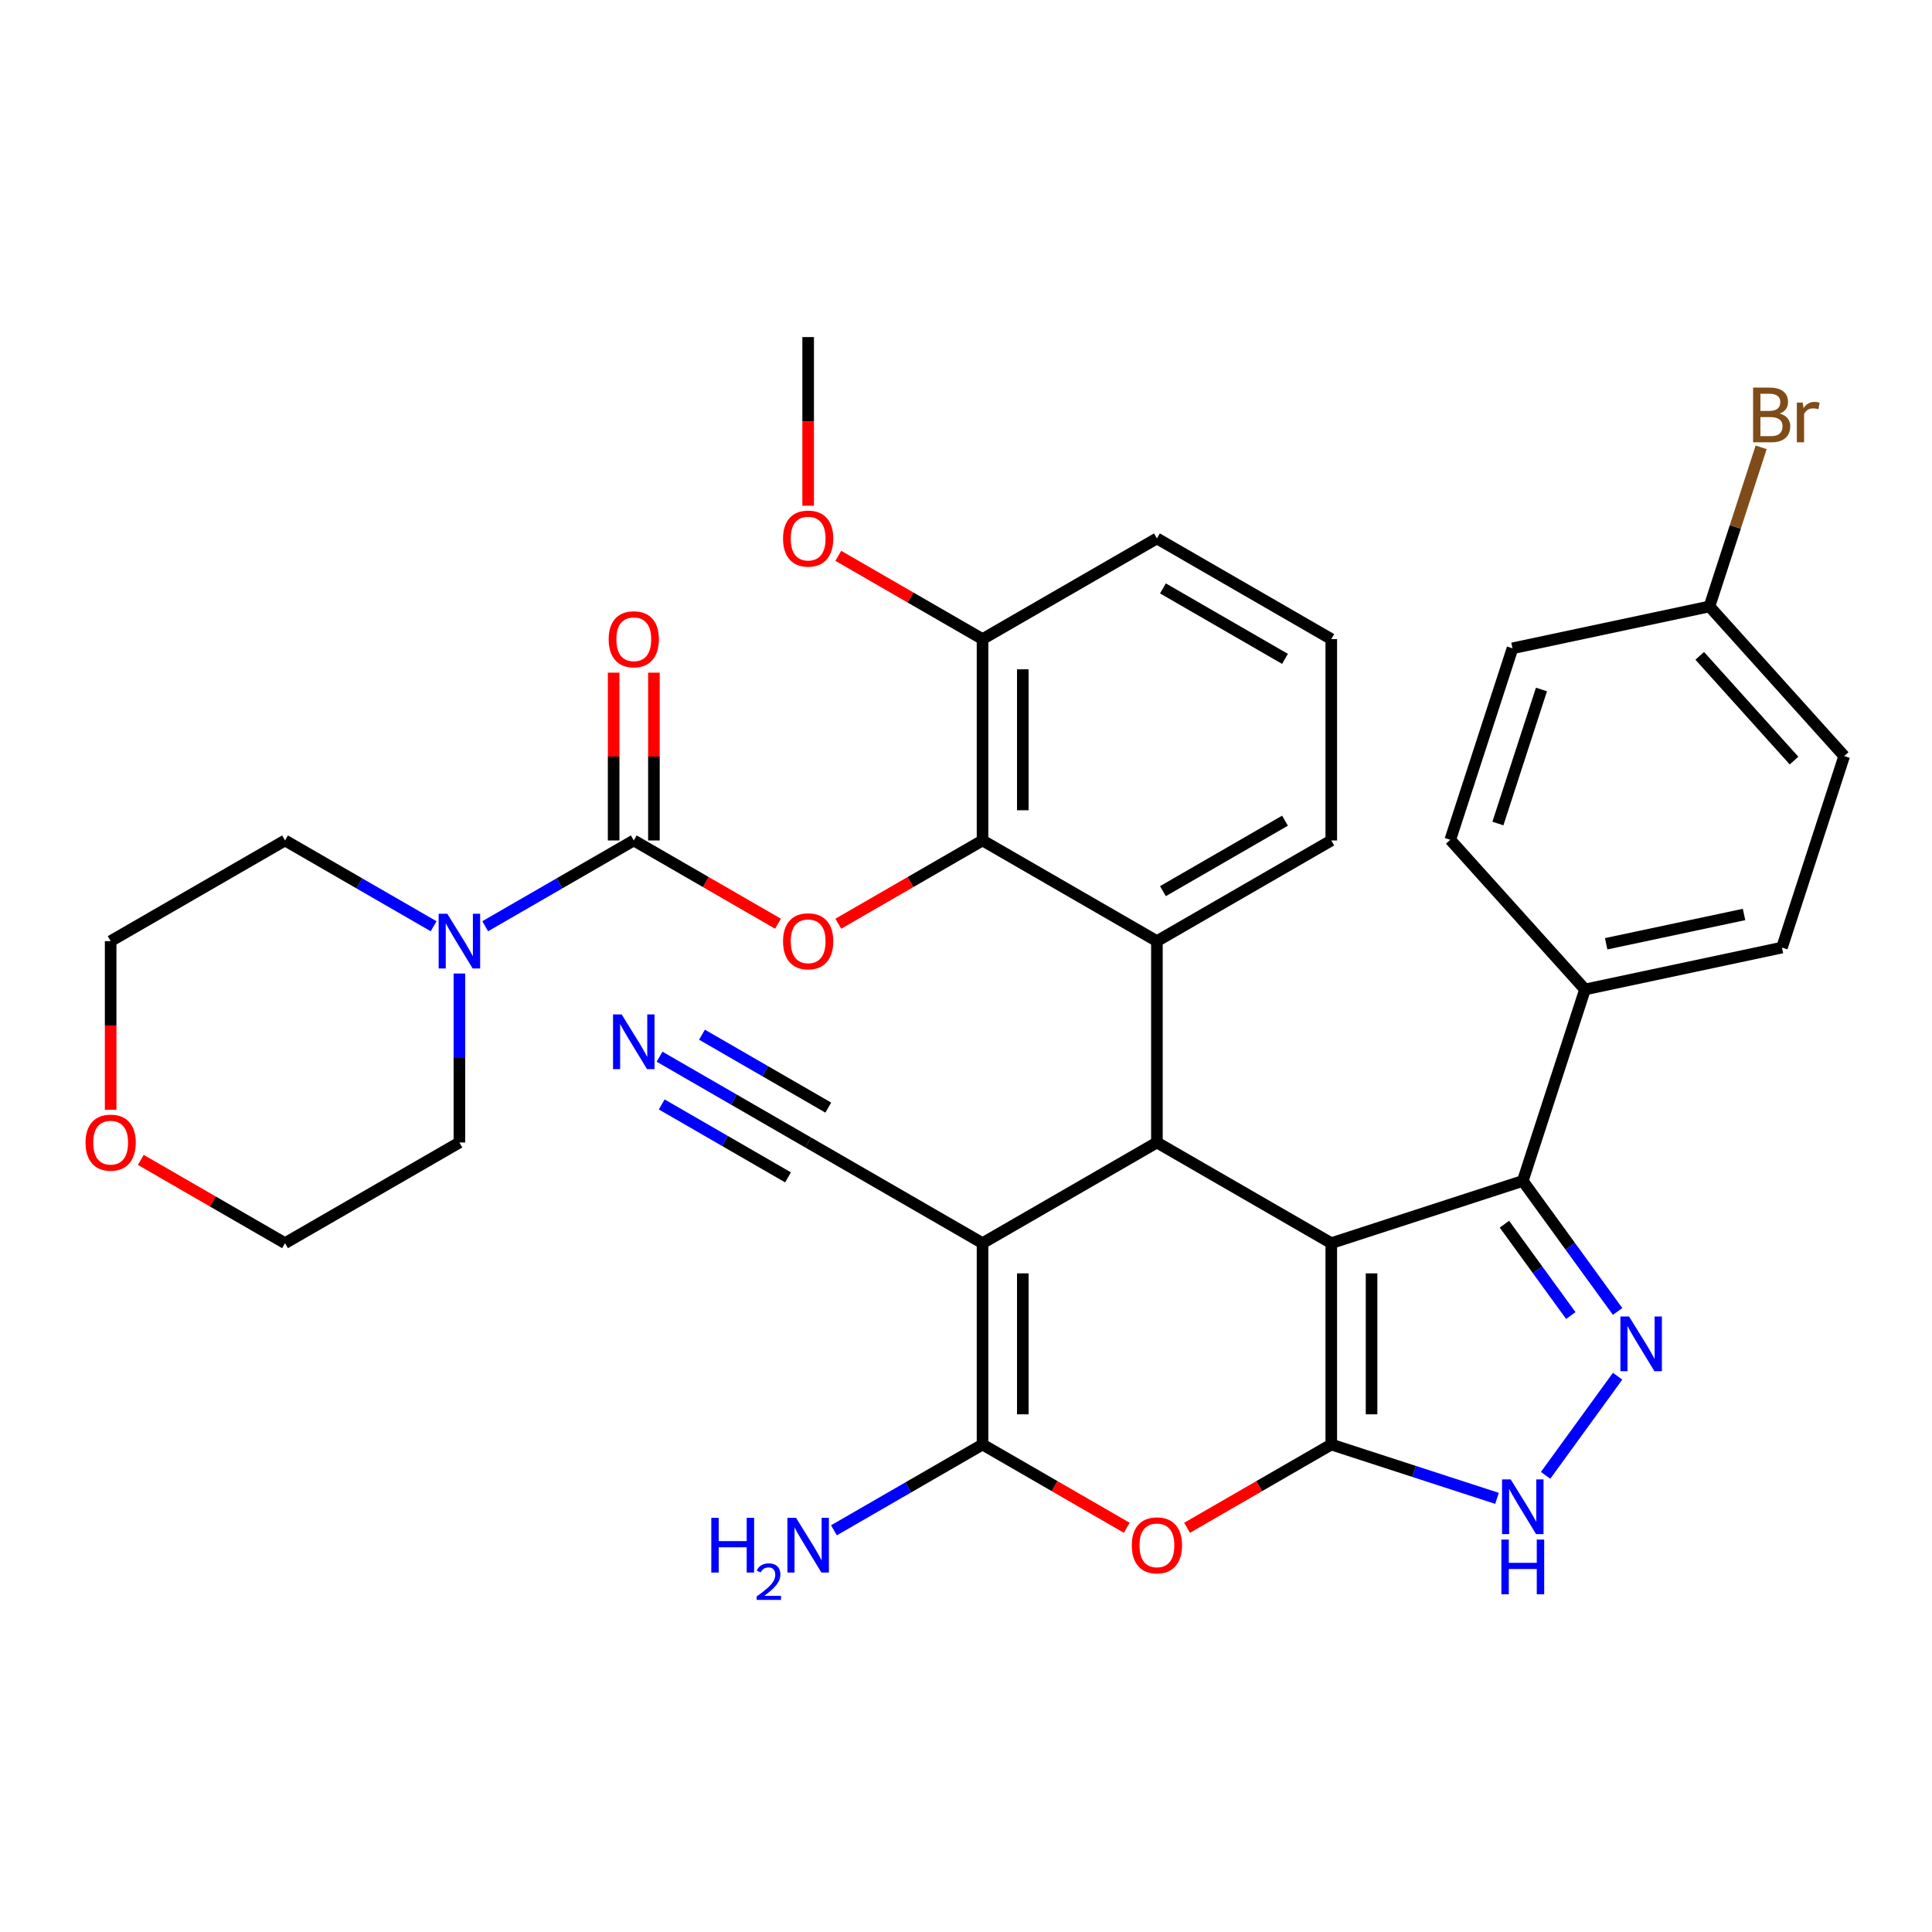 <?xml version='1.0' encoding='iso-8859-1'?>
<svg version='1.1' baseProfile='full'
              xmlns='http://www.w3.org/2000/svg'
                      xmlns:rdkit='http://www.rdkit.org/xml'
                      xmlns:xlink='http://www.w3.org/1999/xlink'
                  xml:space='preserve'
width='1000px' height='1000px' viewBox='0 0 1000 1000'>
<!-- END OF HEADER -->
<rect style='opacity:1.0;fill:#FFFFFF;stroke:none' width='1000' height='1000' x='0' y='0'> </rect>
<path class='bond-0' d='M 689.072,643.46 L 689.072,747.68' style='fill:none;fill-rule:evenodd;stroke:#000000;stroke-width:6px;stroke-linecap:butt;stroke-linejoin:miter;stroke-opacity:1' />
<path class='bond-0' d='M 709.916,659.093 L 709.916,732.047' style='fill:none;fill-rule:evenodd;stroke:#000000;stroke-width:6px;stroke-linecap:butt;stroke-linejoin:miter;stroke-opacity:1' />
<path class='bond-2' d='M 689.072,643.46 L 598.815,591.35' style='fill:none;fill-rule:evenodd;stroke:#000000;stroke-width:6px;stroke-linecap:butt;stroke-linejoin:miter;stroke-opacity:1' />
<path class='bond-5' d='M 689.072,643.46 L 788.191,611.254' style='fill:none;fill-rule:evenodd;stroke:#000000;stroke-width:6px;stroke-linecap:butt;stroke-linejoin:miter;stroke-opacity:1' />
<path class='bond-4' d='M 689.072,747.68 L 651.746,769.23' style='fill:none;fill-rule:evenodd;stroke:#000000;stroke-width:6px;stroke-linecap:butt;stroke-linejoin:miter;stroke-opacity:1' />
<path class='bond-4' d='M 651.746,769.23 L 614.42,790.78' style='fill:none;fill-rule:evenodd;stroke:#FF0000;stroke-width:6px;stroke-linecap:butt;stroke-linejoin:miter;stroke-opacity:1' />
<path class='bond-7' d='M 689.072,747.68 L 731.959,761.615' style='fill:none;fill-rule:evenodd;stroke:#000000;stroke-width:6px;stroke-linecap:butt;stroke-linejoin:miter;stroke-opacity:1' />
<path class='bond-7' d='M 731.959,761.615 L 774.846,775.549' style='fill:none;fill-rule:evenodd;stroke:#0000FF;stroke-width:6px;stroke-linecap:butt;stroke-linejoin:miter;stroke-opacity:1' />
<path class='bond-1' d='M 508.557,643.46 L 598.815,591.35' style='fill:none;fill-rule:evenodd;stroke:#000000;stroke-width:6px;stroke-linecap:butt;stroke-linejoin:miter;stroke-opacity:1' />
<path class='bond-3' d='M 508.557,643.46 L 508.557,747.68' style='fill:none;fill-rule:evenodd;stroke:#000000;stroke-width:6px;stroke-linecap:butt;stroke-linejoin:miter;stroke-opacity:1' />
<path class='bond-3' d='M 529.401,659.093 L 529.401,732.047' style='fill:none;fill-rule:evenodd;stroke:#000000;stroke-width:6px;stroke-linecap:butt;stroke-linejoin:miter;stroke-opacity:1' />
<path class='bond-13' d='M 508.557,643.46 L 418.3,591.35' style='fill:none;fill-rule:evenodd;stroke:#000000;stroke-width:6px;stroke-linecap:butt;stroke-linejoin:miter;stroke-opacity:1' />
<path class='bond-8' d='M 598.815,591.35 L 598.815,487.129' style='fill:none;fill-rule:evenodd;stroke:#000000;stroke-width:6px;stroke-linecap:butt;stroke-linejoin:miter;stroke-opacity:1' />
<path class='bond-18' d='M 508.557,747.68 L 470.101,769.882' style='fill:none;fill-rule:evenodd;stroke:#000000;stroke-width:6px;stroke-linecap:butt;stroke-linejoin:miter;stroke-opacity:1' />
<path class='bond-18' d='M 470.101,769.882 L 431.645,792.085' style='fill:none;fill-rule:evenodd;stroke:#0000FF;stroke-width:6px;stroke-linecap:butt;stroke-linejoin:miter;stroke-opacity:1' />
<path class='bond-36' d='M 508.557,747.68 L 545.883,769.23' style='fill:none;fill-rule:evenodd;stroke:#000000;stroke-width:6px;stroke-linecap:butt;stroke-linejoin:miter;stroke-opacity:1' />
<path class='bond-36' d='M 545.883,769.23 L 583.209,790.78' style='fill:none;fill-rule:evenodd;stroke:#FF0000;stroke-width:6px;stroke-linecap:butt;stroke-linejoin:miter;stroke-opacity:1' />
<path class='bond-6' d='M 788.191,611.254 L 812.73,645.029' style='fill:none;fill-rule:evenodd;stroke:#000000;stroke-width:6px;stroke-linecap:butt;stroke-linejoin:miter;stroke-opacity:1' />
<path class='bond-6' d='M 812.73,645.029 L 837.269,678.804' style='fill:none;fill-rule:evenodd;stroke:#0000FF;stroke-width:6px;stroke-linecap:butt;stroke-linejoin:miter;stroke-opacity:1' />
<path class='bond-6' d='M 778.69,633.638 L 795.867,657.281' style='fill:none;fill-rule:evenodd;stroke:#000000;stroke-width:6px;stroke-linecap:butt;stroke-linejoin:miter;stroke-opacity:1' />
<path class='bond-6' d='M 795.867,657.281 L 813.044,680.923' style='fill:none;fill-rule:evenodd;stroke:#0000FF;stroke-width:6px;stroke-linecap:butt;stroke-linejoin:miter;stroke-opacity:1' />
<path class='bond-15' d='M 788.191,611.254 L 820.397,512.135' style='fill:none;fill-rule:evenodd;stroke:#000000;stroke-width:6px;stroke-linecap:butt;stroke-linejoin:miter;stroke-opacity:1' />
<path class='bond-35' d='M 837.269,712.335 L 799.996,763.638' style='fill:none;fill-rule:evenodd;stroke:#0000FF;stroke-width:6px;stroke-linecap:butt;stroke-linejoin:miter;stroke-opacity:1' />
<path class='bond-10' d='M 598.815,487.129 L 508.557,435.019' style='fill:none;fill-rule:evenodd;stroke:#000000;stroke-width:6px;stroke-linecap:butt;stroke-linejoin:miter;stroke-opacity:1' />
<path class='bond-22' d='M 598.815,487.129 L 689.072,435.019' style='fill:none;fill-rule:evenodd;stroke:#000000;stroke-width:6px;stroke-linecap:butt;stroke-linejoin:miter;stroke-opacity:1' />
<path class='bond-22' d='M 601.931,461.261 L 665.111,424.784' style='fill:none;fill-rule:evenodd;stroke:#000000;stroke-width:6px;stroke-linecap:butt;stroke-linejoin:miter;stroke-opacity:1' />
<path class='bond-9' d='M 328.043,435.019 L 365.369,456.569' style='fill:none;fill-rule:evenodd;stroke:#000000;stroke-width:6px;stroke-linecap:butt;stroke-linejoin:miter;stroke-opacity:1' />
<path class='bond-9' d='M 365.369,456.569 L 402.694,478.12' style='fill:none;fill-rule:evenodd;stroke:#FF0000;stroke-width:6px;stroke-linecap:butt;stroke-linejoin:miter;stroke-opacity:1' />
<path class='bond-12' d='M 328.043,435.019 L 289.587,457.222' style='fill:none;fill-rule:evenodd;stroke:#000000;stroke-width:6px;stroke-linecap:butt;stroke-linejoin:miter;stroke-opacity:1' />
<path class='bond-12' d='M 289.587,457.222 L 251.131,479.424' style='fill:none;fill-rule:evenodd;stroke:#0000FF;stroke-width:6px;stroke-linecap:butt;stroke-linejoin:miter;stroke-opacity:1' />
<path class='bond-16' d='M 338.465,435.019 L 338.465,391.592' style='fill:none;fill-rule:evenodd;stroke:#000000;stroke-width:6px;stroke-linecap:butt;stroke-linejoin:miter;stroke-opacity:1' />
<path class='bond-16' d='M 338.465,391.592 L 338.465,348.165' style='fill:none;fill-rule:evenodd;stroke:#FF0000;stroke-width:6px;stroke-linecap:butt;stroke-linejoin:miter;stroke-opacity:1' />
<path class='bond-16' d='M 317.621,435.019 L 317.621,391.592' style='fill:none;fill-rule:evenodd;stroke:#000000;stroke-width:6px;stroke-linecap:butt;stroke-linejoin:miter;stroke-opacity:1' />
<path class='bond-16' d='M 317.621,391.592 L 317.621,348.165' style='fill:none;fill-rule:evenodd;stroke:#FF0000;stroke-width:6px;stroke-linecap:butt;stroke-linejoin:miter;stroke-opacity:1' />
<path class='bond-11' d='M 508.557,435.019 L 471.231,456.569' style='fill:none;fill-rule:evenodd;stroke:#000000;stroke-width:6px;stroke-linecap:butt;stroke-linejoin:miter;stroke-opacity:1' />
<path class='bond-11' d='M 471.231,456.569 L 433.905,478.12' style='fill:none;fill-rule:evenodd;stroke:#FF0000;stroke-width:6px;stroke-linecap:butt;stroke-linejoin:miter;stroke-opacity:1' />
<path class='bond-17' d='M 508.557,435.019 L 508.557,330.799' style='fill:none;fill-rule:evenodd;stroke:#000000;stroke-width:6px;stroke-linecap:butt;stroke-linejoin:miter;stroke-opacity:1' />
<path class='bond-17' d='M 529.401,419.386 L 529.401,346.432' style='fill:none;fill-rule:evenodd;stroke:#000000;stroke-width:6px;stroke-linecap:butt;stroke-linejoin:miter;stroke-opacity:1' />
<path class='bond-28' d='M 237.785,503.895 L 237.785,547.622' style='fill:none;fill-rule:evenodd;stroke:#0000FF;stroke-width:6px;stroke-linecap:butt;stroke-linejoin:miter;stroke-opacity:1' />
<path class='bond-28' d='M 237.785,547.622 L 237.785,591.35' style='fill:none;fill-rule:evenodd;stroke:#000000;stroke-width:6px;stroke-linecap:butt;stroke-linejoin:miter;stroke-opacity:1' />
<path class='bond-29' d='M 224.44,479.424 L 185.984,457.222' style='fill:none;fill-rule:evenodd;stroke:#0000FF;stroke-width:6px;stroke-linecap:butt;stroke-linejoin:miter;stroke-opacity:1' />
<path class='bond-29' d='M 185.984,457.222 L 147.528,435.019' style='fill:none;fill-rule:evenodd;stroke:#000000;stroke-width:6px;stroke-linecap:butt;stroke-linejoin:miter;stroke-opacity:1' />
<path class='bond-14' d='M 418.3,591.35 L 379.844,569.147' style='fill:none;fill-rule:evenodd;stroke:#000000;stroke-width:6px;stroke-linecap:butt;stroke-linejoin:miter;stroke-opacity:1' />
<path class='bond-14' d='M 379.844,569.147 L 341.388,546.945' style='fill:none;fill-rule:evenodd;stroke:#0000FF;stroke-width:6px;stroke-linecap:butt;stroke-linejoin:miter;stroke-opacity:1' />
<path class='bond-14' d='M 428.722,573.298 L 396.034,554.426' style='fill:none;fill-rule:evenodd;stroke:#000000;stroke-width:6px;stroke-linecap:butt;stroke-linejoin:miter;stroke-opacity:1' />
<path class='bond-14' d='M 396.034,554.426 L 363.347,535.554' style='fill:none;fill-rule:evenodd;stroke:#0000FF;stroke-width:6px;stroke-linecap:butt;stroke-linejoin:miter;stroke-opacity:1' />
<path class='bond-14' d='M 407.878,609.401 L 375.19,590.529' style='fill:none;fill-rule:evenodd;stroke:#000000;stroke-width:6px;stroke-linecap:butt;stroke-linejoin:miter;stroke-opacity:1' />
<path class='bond-14' d='M 375.19,590.529 L 342.503,571.657' style='fill:none;fill-rule:evenodd;stroke:#0000FF;stroke-width:6px;stroke-linecap:butt;stroke-linejoin:miter;stroke-opacity:1' />
<path class='bond-20' d='M 820.397,512.135 L 922.34,490.466' style='fill:none;fill-rule:evenodd;stroke:#000000;stroke-width:6px;stroke-linecap:butt;stroke-linejoin:miter;stroke-opacity:1' />
<path class='bond-20' d='M 831.355,488.496 L 902.715,473.328' style='fill:none;fill-rule:evenodd;stroke:#000000;stroke-width:6px;stroke-linecap:butt;stroke-linejoin:miter;stroke-opacity:1' />
<path class='bond-21' d='M 820.397,512.135 L 750.66,434.684' style='fill:none;fill-rule:evenodd;stroke:#000000;stroke-width:6px;stroke-linecap:butt;stroke-linejoin:miter;stroke-opacity:1' />
<path class='bond-27' d='M 508.557,330.799 L 471.231,309.249' style='fill:none;fill-rule:evenodd;stroke:#000000;stroke-width:6px;stroke-linecap:butt;stroke-linejoin:miter;stroke-opacity:1' />
<path class='bond-27' d='M 471.231,309.249 L 433.905,287.699' style='fill:none;fill-rule:evenodd;stroke:#FF0000;stroke-width:6px;stroke-linecap:butt;stroke-linejoin:miter;stroke-opacity:1' />
<path class='bond-38' d='M 508.557,330.799 L 598.815,278.689' style='fill:none;fill-rule:evenodd;stroke:#000000;stroke-width:6px;stroke-linecap:butt;stroke-linejoin:miter;stroke-opacity:1' />
<path class='bond-19' d='M 57.271,574.424 L 57.271,530.777' style='fill:none;fill-rule:evenodd;stroke:#FF0000;stroke-width:6px;stroke-linecap:butt;stroke-linejoin:miter;stroke-opacity:1' />
<path class='bond-19' d='M 57.271,530.777 L 57.271,487.129' style='fill:none;fill-rule:evenodd;stroke:#000000;stroke-width:6px;stroke-linecap:butt;stroke-linejoin:miter;stroke-opacity:1' />
<path class='bond-39' d='M 72.876,600.359 L 110.202,621.91' style='fill:none;fill-rule:evenodd;stroke:#FF0000;stroke-width:6px;stroke-linecap:butt;stroke-linejoin:miter;stroke-opacity:1' />
<path class='bond-39' d='M 110.202,621.91 L 147.528,643.46' style='fill:none;fill-rule:evenodd;stroke:#000000;stroke-width:6px;stroke-linecap:butt;stroke-linejoin:miter;stroke-opacity:1' />
<path class='bond-24' d='M 922.34,490.466 L 954.545,391.347' style='fill:none;fill-rule:evenodd;stroke:#000000;stroke-width:6px;stroke-linecap:butt;stroke-linejoin:miter;stroke-opacity:1' />
<path class='bond-25' d='M 750.66,434.684 L 782.866,335.565' style='fill:none;fill-rule:evenodd;stroke:#000000;stroke-width:6px;stroke-linecap:butt;stroke-linejoin:miter;stroke-opacity:1' />
<path class='bond-25' d='M 775.315,426.257 L 797.859,356.874' style='fill:none;fill-rule:evenodd;stroke:#000000;stroke-width:6px;stroke-linecap:butt;stroke-linejoin:miter;stroke-opacity:1' />
<path class='bond-30' d='M 689.072,435.019 L 689.072,330.799' style='fill:none;fill-rule:evenodd;stroke:#000000;stroke-width:6px;stroke-linecap:butt;stroke-linejoin:miter;stroke-opacity:1' />
<path class='bond-23' d='M 884.809,313.896 L 782.866,335.565' style='fill:none;fill-rule:evenodd;stroke:#000000;stroke-width:6px;stroke-linecap:butt;stroke-linejoin:miter;stroke-opacity:1' />
<path class='bond-26' d='M 884.809,313.896 L 898.188,272.719' style='fill:none;fill-rule:evenodd;stroke:#000000;stroke-width:6px;stroke-linecap:butt;stroke-linejoin:miter;stroke-opacity:1' />
<path class='bond-26' d='M 898.188,272.719 L 911.567,231.542' style='fill:none;fill-rule:evenodd;stroke:#7F4C19;stroke-width:6px;stroke-linecap:butt;stroke-linejoin:miter;stroke-opacity:1' />
<path class='bond-37' d='M 884.809,313.896 L 954.545,391.347' style='fill:none;fill-rule:evenodd;stroke:#000000;stroke-width:6px;stroke-linecap:butt;stroke-linejoin:miter;stroke-opacity:1' />
<path class='bond-37' d='M 879.779,339.461 L 928.595,393.677' style='fill:none;fill-rule:evenodd;stroke:#000000;stroke-width:6px;stroke-linecap:butt;stroke-linejoin:miter;stroke-opacity:1' />
<path class='bond-34' d='M 418.3,261.764 L 418.3,218.116' style='fill:none;fill-rule:evenodd;stroke:#FF0000;stroke-width:6px;stroke-linecap:butt;stroke-linejoin:miter;stroke-opacity:1' />
<path class='bond-34' d='M 418.3,218.116 L 418.3,174.469' style='fill:none;fill-rule:evenodd;stroke:#000000;stroke-width:6px;stroke-linecap:butt;stroke-linejoin:miter;stroke-opacity:1' />
<path class='bond-33' d='M 237.785,591.35 L 147.528,643.46' style='fill:none;fill-rule:evenodd;stroke:#000000;stroke-width:6px;stroke-linecap:butt;stroke-linejoin:miter;stroke-opacity:1' />
<path class='bond-32' d='M 147.528,435.019 L 57.271,487.129' style='fill:none;fill-rule:evenodd;stroke:#000000;stroke-width:6px;stroke-linecap:butt;stroke-linejoin:miter;stroke-opacity:1' />
<path class='bond-31' d='M 689.072,330.799 L 598.815,278.689' style='fill:none;fill-rule:evenodd;stroke:#000000;stroke-width:6px;stroke-linecap:butt;stroke-linejoin:miter;stroke-opacity:1' />
<path class='bond-31' d='M 665.111,341.034 L 601.931,304.557' style='fill:none;fill-rule:evenodd;stroke:#000000;stroke-width:6px;stroke-linecap:butt;stroke-linejoin:miter;stroke-opacity:1' />
<path  class='atom-5' d='M 585.815 799.87
Q 585.815 793.07, 589.175 789.27
Q 592.535 785.47, 598.815 785.47
Q 605.095 785.47, 608.455 789.27
Q 611.815 793.07, 611.815 799.87
Q 611.815 806.75, 608.415 810.67
Q 605.015 814.55, 598.815 814.55
Q 592.575 814.55, 589.175 810.67
Q 585.815 806.79, 585.815 799.87
M 598.815 811.35
Q 603.135 811.35, 605.455 808.47
Q 607.815 805.55, 607.815 799.87
Q 607.815 794.31, 605.455 791.51
Q 603.135 788.67, 598.815 788.67
Q 594.495 788.67, 592.135 791.47
Q 589.815 794.27, 589.815 799.87
Q 589.815 805.59, 592.135 808.47
Q 594.495 811.35, 598.815 811.35
' fill='#FF0000'/>
<path  class='atom-7' d='M 843.19 681.41
L 852.47 696.41
Q 853.39 697.89, 854.87 700.57
Q 856.35 703.25, 856.43 703.41
L 856.43 681.41
L 860.19 681.41
L 860.19 709.73
L 856.31 709.73
L 846.35 693.33
Q 845.19 691.41, 843.95 689.21
Q 842.75 687.01, 842.39 686.33
L 842.39 709.73
L 838.71 709.73
L 838.71 681.41
L 843.19 681.41
' fill='#0000FF'/>
<path  class='atom-8' d='M 781.931 765.726
L 791.211 780.726
Q 792.131 782.206, 793.611 784.886
Q 795.091 787.566, 795.171 787.726
L 795.171 765.726
L 798.931 765.726
L 798.931 794.046
L 795.051 794.046
L 785.091 777.646
Q 783.931 775.726, 782.691 773.526
Q 781.491 771.326, 781.131 770.646
L 781.131 794.046
L 777.451 794.046
L 777.451 765.726
L 781.931 765.726
' fill='#0000FF'/>
<path  class='atom-8' d='M 777.111 796.878
L 780.951 796.878
L 780.951 808.918
L 795.431 808.918
L 795.431 796.878
L 799.271 796.878
L 799.271 825.198
L 795.431 825.198
L 795.431 812.118
L 780.951 812.118
L 780.951 825.198
L 777.111 825.198
L 777.111 796.878
' fill='#0000FF'/>
<path  class='atom-12' d='M 405.3 487.209
Q 405.3 480.409, 408.66 476.609
Q 412.02 472.809, 418.3 472.809
Q 424.58 472.809, 427.94 476.609
Q 431.3 480.409, 431.3 487.209
Q 431.3 494.089, 427.9 498.009
Q 424.5 501.889, 418.3 501.889
Q 412.06 501.889, 408.66 498.009
Q 405.3 494.129, 405.3 487.209
M 418.3 498.689
Q 422.62 498.689, 424.94 495.809
Q 427.3 492.889, 427.3 487.209
Q 427.3 481.649, 424.94 478.849
Q 422.62 476.009, 418.3 476.009
Q 413.98 476.009, 411.62 478.809
Q 409.3 481.609, 409.3 487.209
Q 409.3 492.929, 411.62 495.809
Q 413.98 498.689, 418.3 498.689
' fill='#FF0000'/>
<path  class='atom-13' d='M 231.525 472.969
L 240.805 487.969
Q 241.725 489.449, 243.205 492.129
Q 244.685 494.809, 244.765 494.969
L 244.765 472.969
L 248.525 472.969
L 248.525 501.289
L 244.645 501.289
L 234.685 484.889
Q 233.525 482.969, 232.285 480.769
Q 231.085 478.569, 230.725 477.889
L 230.725 501.289
L 227.045 501.289
L 227.045 472.969
L 231.525 472.969
' fill='#0000FF'/>
<path  class='atom-15' d='M 321.783 525.079
L 331.063 540.079
Q 331.983 541.559, 333.463 544.239
Q 334.943 546.919, 335.023 547.079
L 335.023 525.079
L 338.783 525.079
L 338.783 553.399
L 334.903 553.399
L 324.943 536.999
Q 323.783 535.079, 322.543 532.879
Q 321.343 530.679, 320.983 529.999
L 320.983 553.399
L 317.303 553.399
L 317.303 525.079
L 321.783 525.079
' fill='#0000FF'/>
<path  class='atom-17' d='M 315.043 330.879
Q 315.043 324.079, 318.403 320.279
Q 321.763 316.479, 328.043 316.479
Q 334.323 316.479, 337.683 320.279
Q 341.043 324.079, 341.043 330.879
Q 341.043 337.759, 337.643 341.679
Q 334.243 345.559, 328.043 345.559
Q 321.803 345.559, 318.403 341.679
Q 315.043 337.799, 315.043 330.879
M 328.043 342.359
Q 332.363 342.359, 334.683 339.479
Q 337.043 336.559, 337.043 330.879
Q 337.043 325.319, 334.683 322.519
Q 332.363 319.679, 328.043 319.679
Q 323.723 319.679, 321.363 322.479
Q 319.043 325.279, 319.043 330.879
Q 319.043 336.599, 321.363 339.479
Q 323.723 342.359, 328.043 342.359
' fill='#FF0000'/>
<path  class='atom-19' d='M 368.167 785.63
L 372.007 785.63
L 372.007 797.67
L 386.487 797.67
L 386.487 785.63
L 390.327 785.63
L 390.327 813.95
L 386.487 813.95
L 386.487 800.87
L 372.007 800.87
L 372.007 813.95
L 368.167 813.95
L 368.167 785.63
' fill='#0000FF'/>
<path  class='atom-19' d='M 391.7 812.956
Q 392.386 811.187, 394.023 810.211
Q 395.66 809.207, 397.93 809.207
Q 400.755 809.207, 402.339 810.739
Q 403.923 812.27, 403.923 814.989
Q 403.923 817.761, 401.864 820.348
Q 399.831 822.935, 395.607 825.998
L 404.24 825.998
L 404.24 828.11
L 391.647 828.11
L 391.647 826.341
Q 395.132 823.859, 397.191 822.011
Q 399.277 820.163, 400.28 818.5
Q 401.283 816.837, 401.283 815.121
Q 401.283 813.326, 400.386 812.323
Q 399.488 811.319, 397.93 811.319
Q 396.426 811.319, 395.422 811.927
Q 394.419 812.534, 393.706 813.88
L 391.7 812.956
' fill='#0000FF'/>
<path  class='atom-19' d='M 412.04 785.63
L 421.32 800.63
Q 422.24 802.11, 423.72 804.79
Q 425.2 807.47, 425.28 807.63
L 425.28 785.63
L 429.04 785.63
L 429.04 813.95
L 425.16 813.95
L 415.2 797.55
Q 414.04 795.63, 412.8 793.43
Q 411.6 791.23, 411.24 790.55
L 411.24 813.95
L 407.56 813.95
L 407.56 785.63
L 412.04 785.63
' fill='#0000FF'/>
<path  class='atom-20' d='M 44.271 591.43
Q 44.271 584.63, 47.631 580.83
Q 50.991 577.03, 57.271 577.03
Q 63.551 577.03, 66.911 580.83
Q 70.271 584.63, 70.271 591.43
Q 70.271 598.31, 66.871 602.23
Q 63.471 606.11, 57.271 606.11
Q 51.031 606.11, 47.631 602.23
Q 44.271 598.35, 44.271 591.43
M 57.271 602.91
Q 61.591 602.91, 63.911 600.03
Q 66.271 597.11, 66.271 591.43
Q 66.271 585.87, 63.911 583.07
Q 61.591 580.23, 57.271 580.23
Q 52.951 580.23, 50.591 583.03
Q 48.271 585.83, 48.271 591.43
Q 48.271 597.15, 50.591 600.03
Q 52.951 602.91, 57.271 602.91
' fill='#FF0000'/>
<path  class='atom-27' d='M 921.154 214.057
Q 923.874 214.817, 925.234 216.497
Q 926.634 218.137, 926.634 220.577
Q 926.634 224.497, 924.114 226.737
Q 921.634 228.937, 916.914 228.937
L 907.394 228.937
L 907.394 200.617
L 915.754 200.617
Q 920.594 200.617, 923.034 202.577
Q 925.474 204.537, 925.474 208.137
Q 925.474 212.417, 921.154 214.057
M 911.194 203.817
L 911.194 212.697
L 915.754 212.697
Q 918.554 212.697, 919.994 211.577
Q 921.474 210.417, 921.474 208.137
Q 921.474 203.817, 915.754 203.817
L 911.194 203.817
M 916.914 225.737
Q 919.674 225.737, 921.154 224.417
Q 922.634 223.097, 922.634 220.577
Q 922.634 218.257, 920.994 217.097
Q 919.394 215.897, 916.314 215.897
L 911.194 215.897
L 911.194 225.737
L 916.914 225.737
' fill='#7F4C19'/>
<path  class='atom-27' d='M 933.074 208.377
L 933.514 211.217
Q 935.674 208.017, 939.194 208.017
Q 940.314 208.017, 941.834 208.417
L 941.234 211.777
Q 939.514 211.377, 938.554 211.377
Q 936.874 211.377, 935.754 212.057
Q 934.674 212.697, 933.794 214.257
L 933.794 228.937
L 930.034 228.937
L 930.034 208.377
L 933.074 208.377
' fill='#7F4C19'/>
<path  class='atom-28' d='M 405.3 278.769
Q 405.3 271.969, 408.66 268.169
Q 412.02 264.369, 418.3 264.369
Q 424.58 264.369, 427.94 268.169
Q 431.3 271.969, 431.3 278.769
Q 431.3 285.649, 427.9 289.569
Q 424.5 293.449, 418.3 293.449
Q 412.06 293.449, 408.66 289.569
Q 405.3 285.689, 405.3 278.769
M 418.3 290.249
Q 422.62 290.249, 424.94 287.369
Q 427.3 284.449, 427.3 278.769
Q 427.3 273.209, 424.94 270.409
Q 422.62 267.569, 418.3 267.569
Q 413.98 267.569, 411.62 270.369
Q 409.3 273.169, 409.3 278.769
Q 409.3 284.489, 411.62 287.369
Q 413.98 290.249, 418.3 290.249
' fill='#FF0000'/>
</svg>
